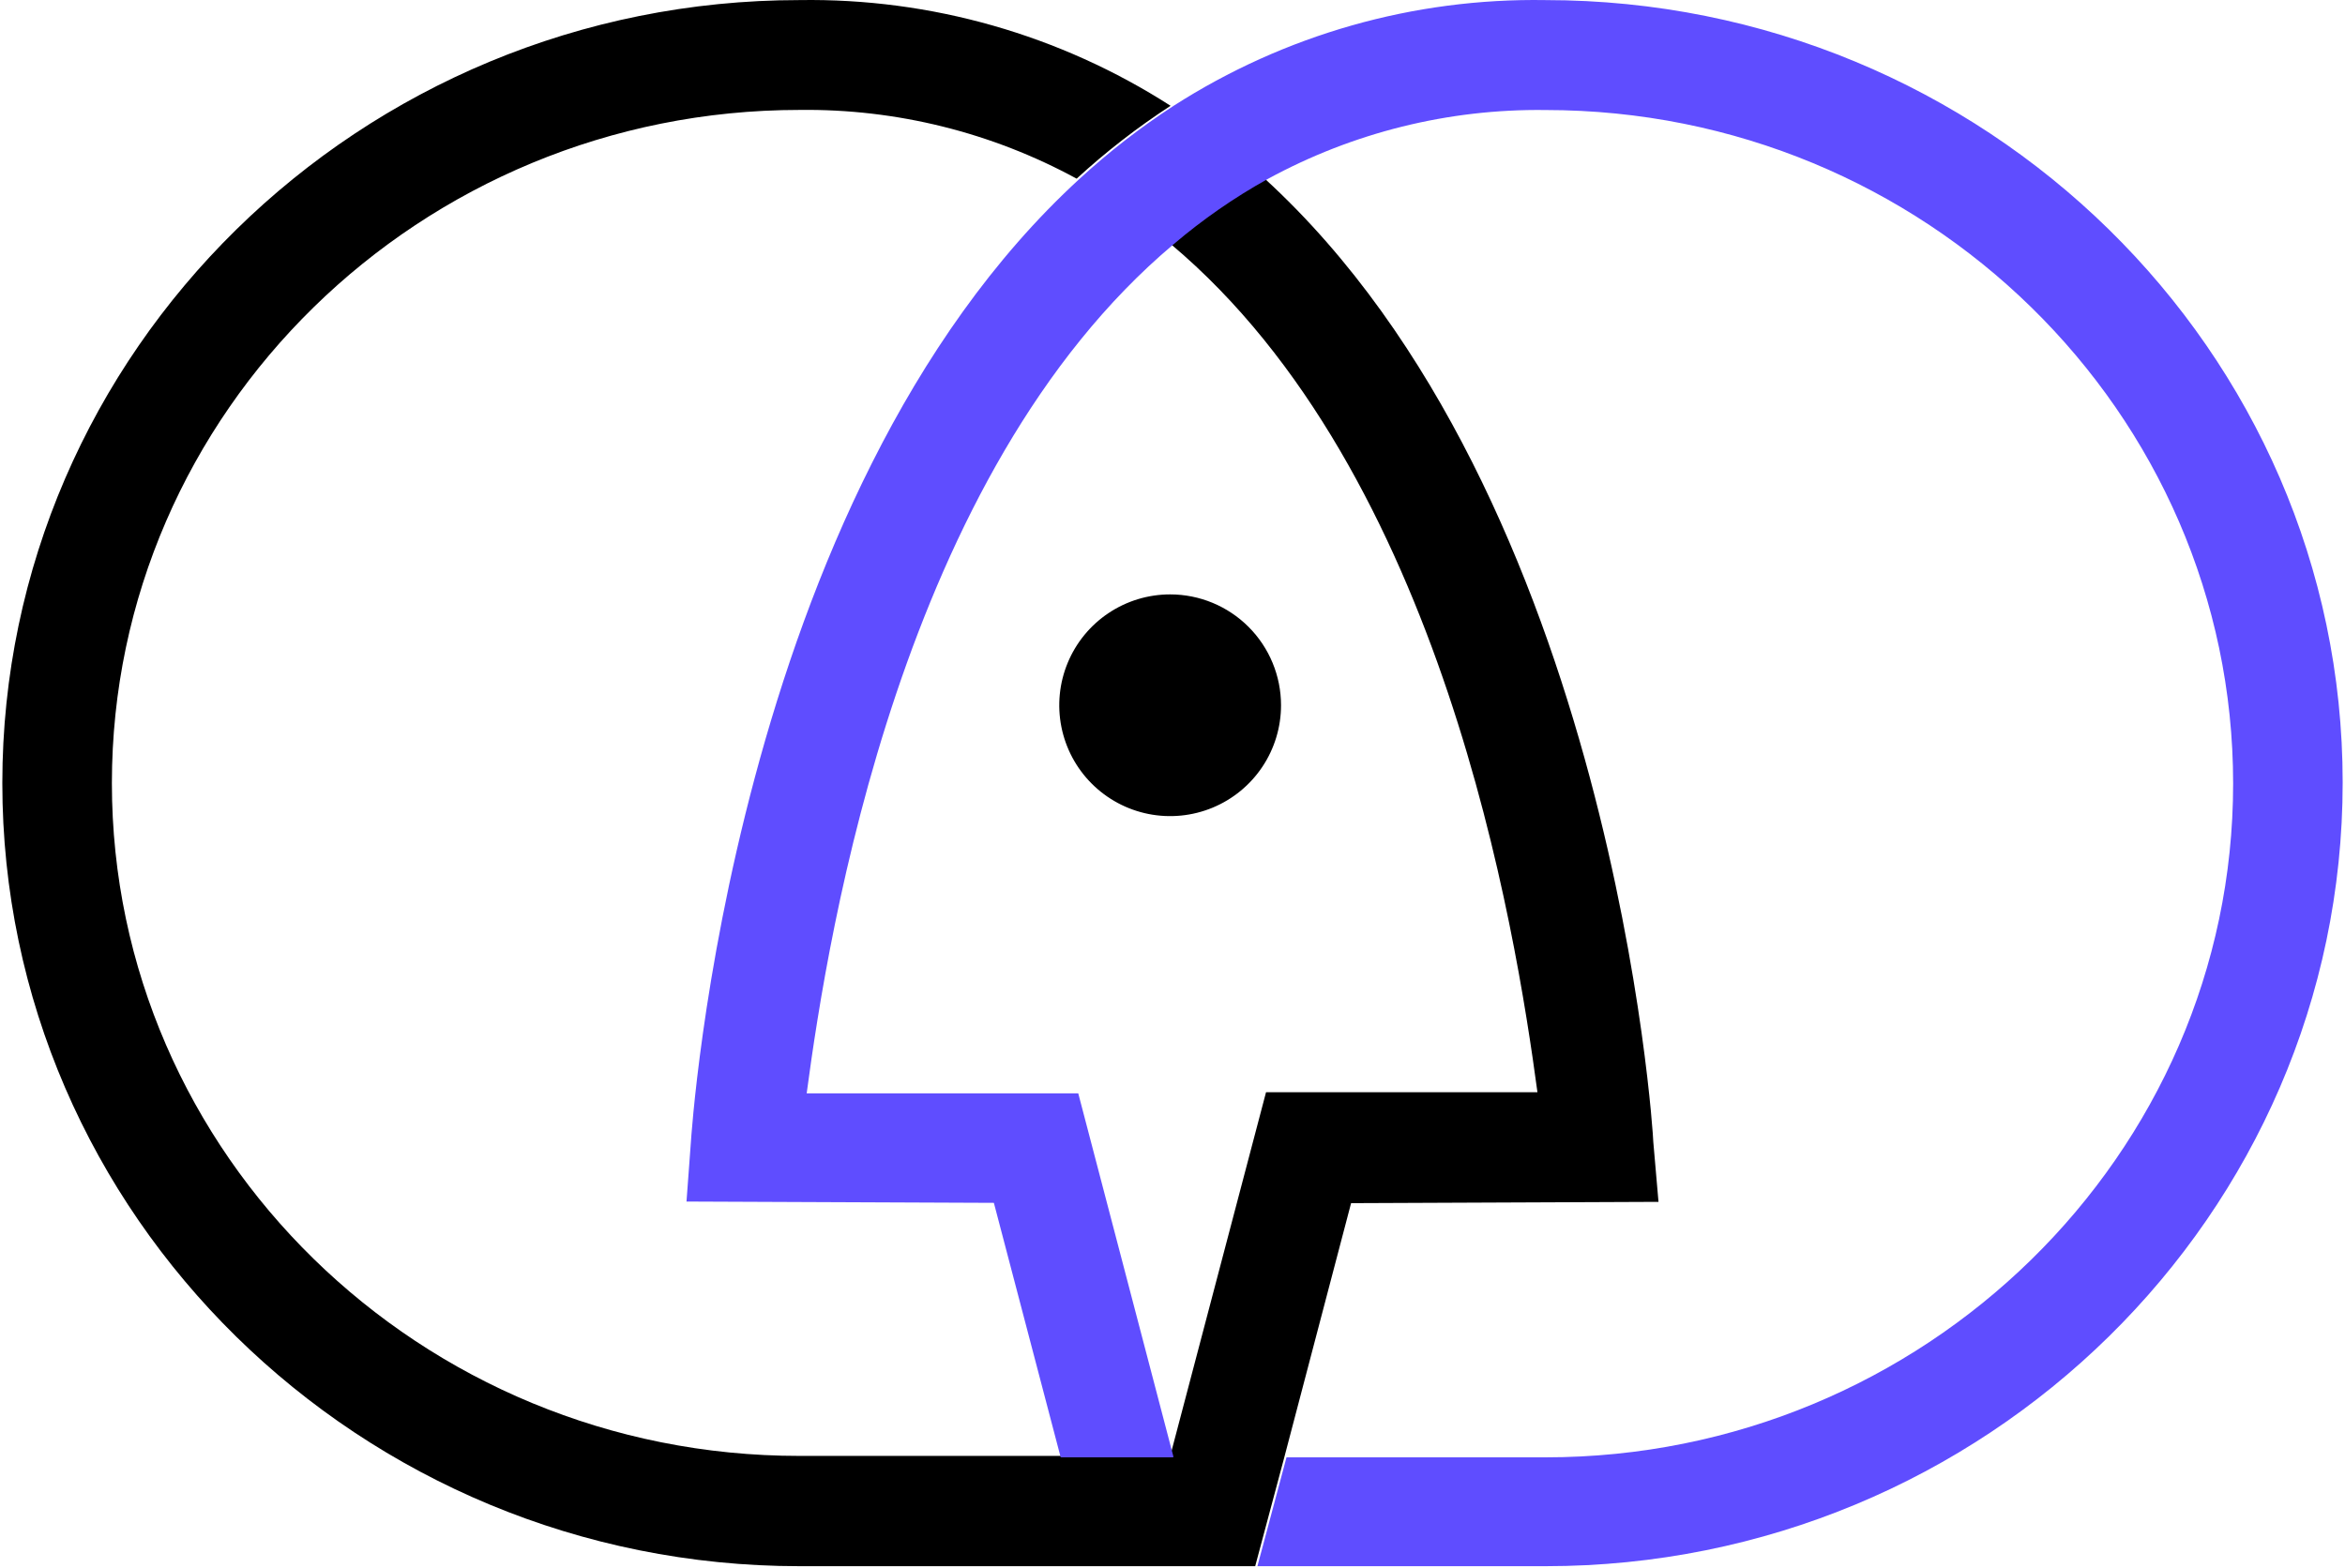 <svg width="498" height="333" viewBox="0 0 498 333" fill="none" xmlns="http://www.w3.org/2000/svg">
  <path d="M351.104 242.536C351.104 240.734 342.535 105.683 268.589 37.95C261.483 41.895 254.785 46.538 248.593 51.81C306.414 100.323 321.849 197.442 326.502 232.001H268.865L248.593 308.975V309.253H169.81C89.275 309.299 23.761 245.169 23.761 166.347C23.761 87.525 89.275 23.349 169.81 23.349C190.343 23.099 210.597 28.125 228.644 37.95C234.853 32.243 241.526 27.066 248.593 22.472C225.099 7.394 197.7 -0.415 169.81 0.017C76.467 0.017 0.494 74.635 0.494 166.347C0.494 258.06 76.467 332.677 169.81 332.677H266.562L272.735 309.576L286.926 255.565L352.21 255.288L351.104 242.536Z" fill="black"/>
  <path d="M328.212 0.02C300.25 -0.447 272.77 7.369 249.209 22.493C242.142 27.091 235.47 32.273 229.262 37.984C155.326 105.773 146.849 240.935 146.711 242.739L145.79 255.224L211.066 255.501L225.254 309.557H249.163V309.279L228.986 232.242H171.311C175.917 197.7 191.442 100.501 249.209 51.902C255.399 46.625 262.096 41.978 269.201 38.03C287.296 28.15 307.616 23.103 328.212 23.372C408.736 23.372 474.243 87.554 474.243 166.441C474.243 245.328 408.552 309.557 328.212 309.557H273.209L267.036 332.677H328.212C421.543 332.677 497.506 258.044 497.506 166.21C497.506 74.375 421.358 0.02 328.212 0.02Z" fill="#5F4DFF"/>
  <path d="M248.499 126.257C243.842 126.257 239.289 127.638 235.416 130.226C231.544 132.813 228.526 136.491 226.744 140.794C224.961 145.096 224.495 149.831 225.404 154.399C226.312 158.967 228.555 163.163 231.848 166.456C235.141 169.749 239.337 171.992 243.905 172.901C248.473 173.809 253.208 173.343 257.51 171.56C261.813 169.778 265.491 166.76 268.078 162.888C270.666 159.015 272.047 154.462 272.047 149.805C272.047 143.56 269.566 137.57 265.15 133.154C260.734 128.738 254.744 126.257 248.499 126.257Z" fill="black"/>
</svg>
